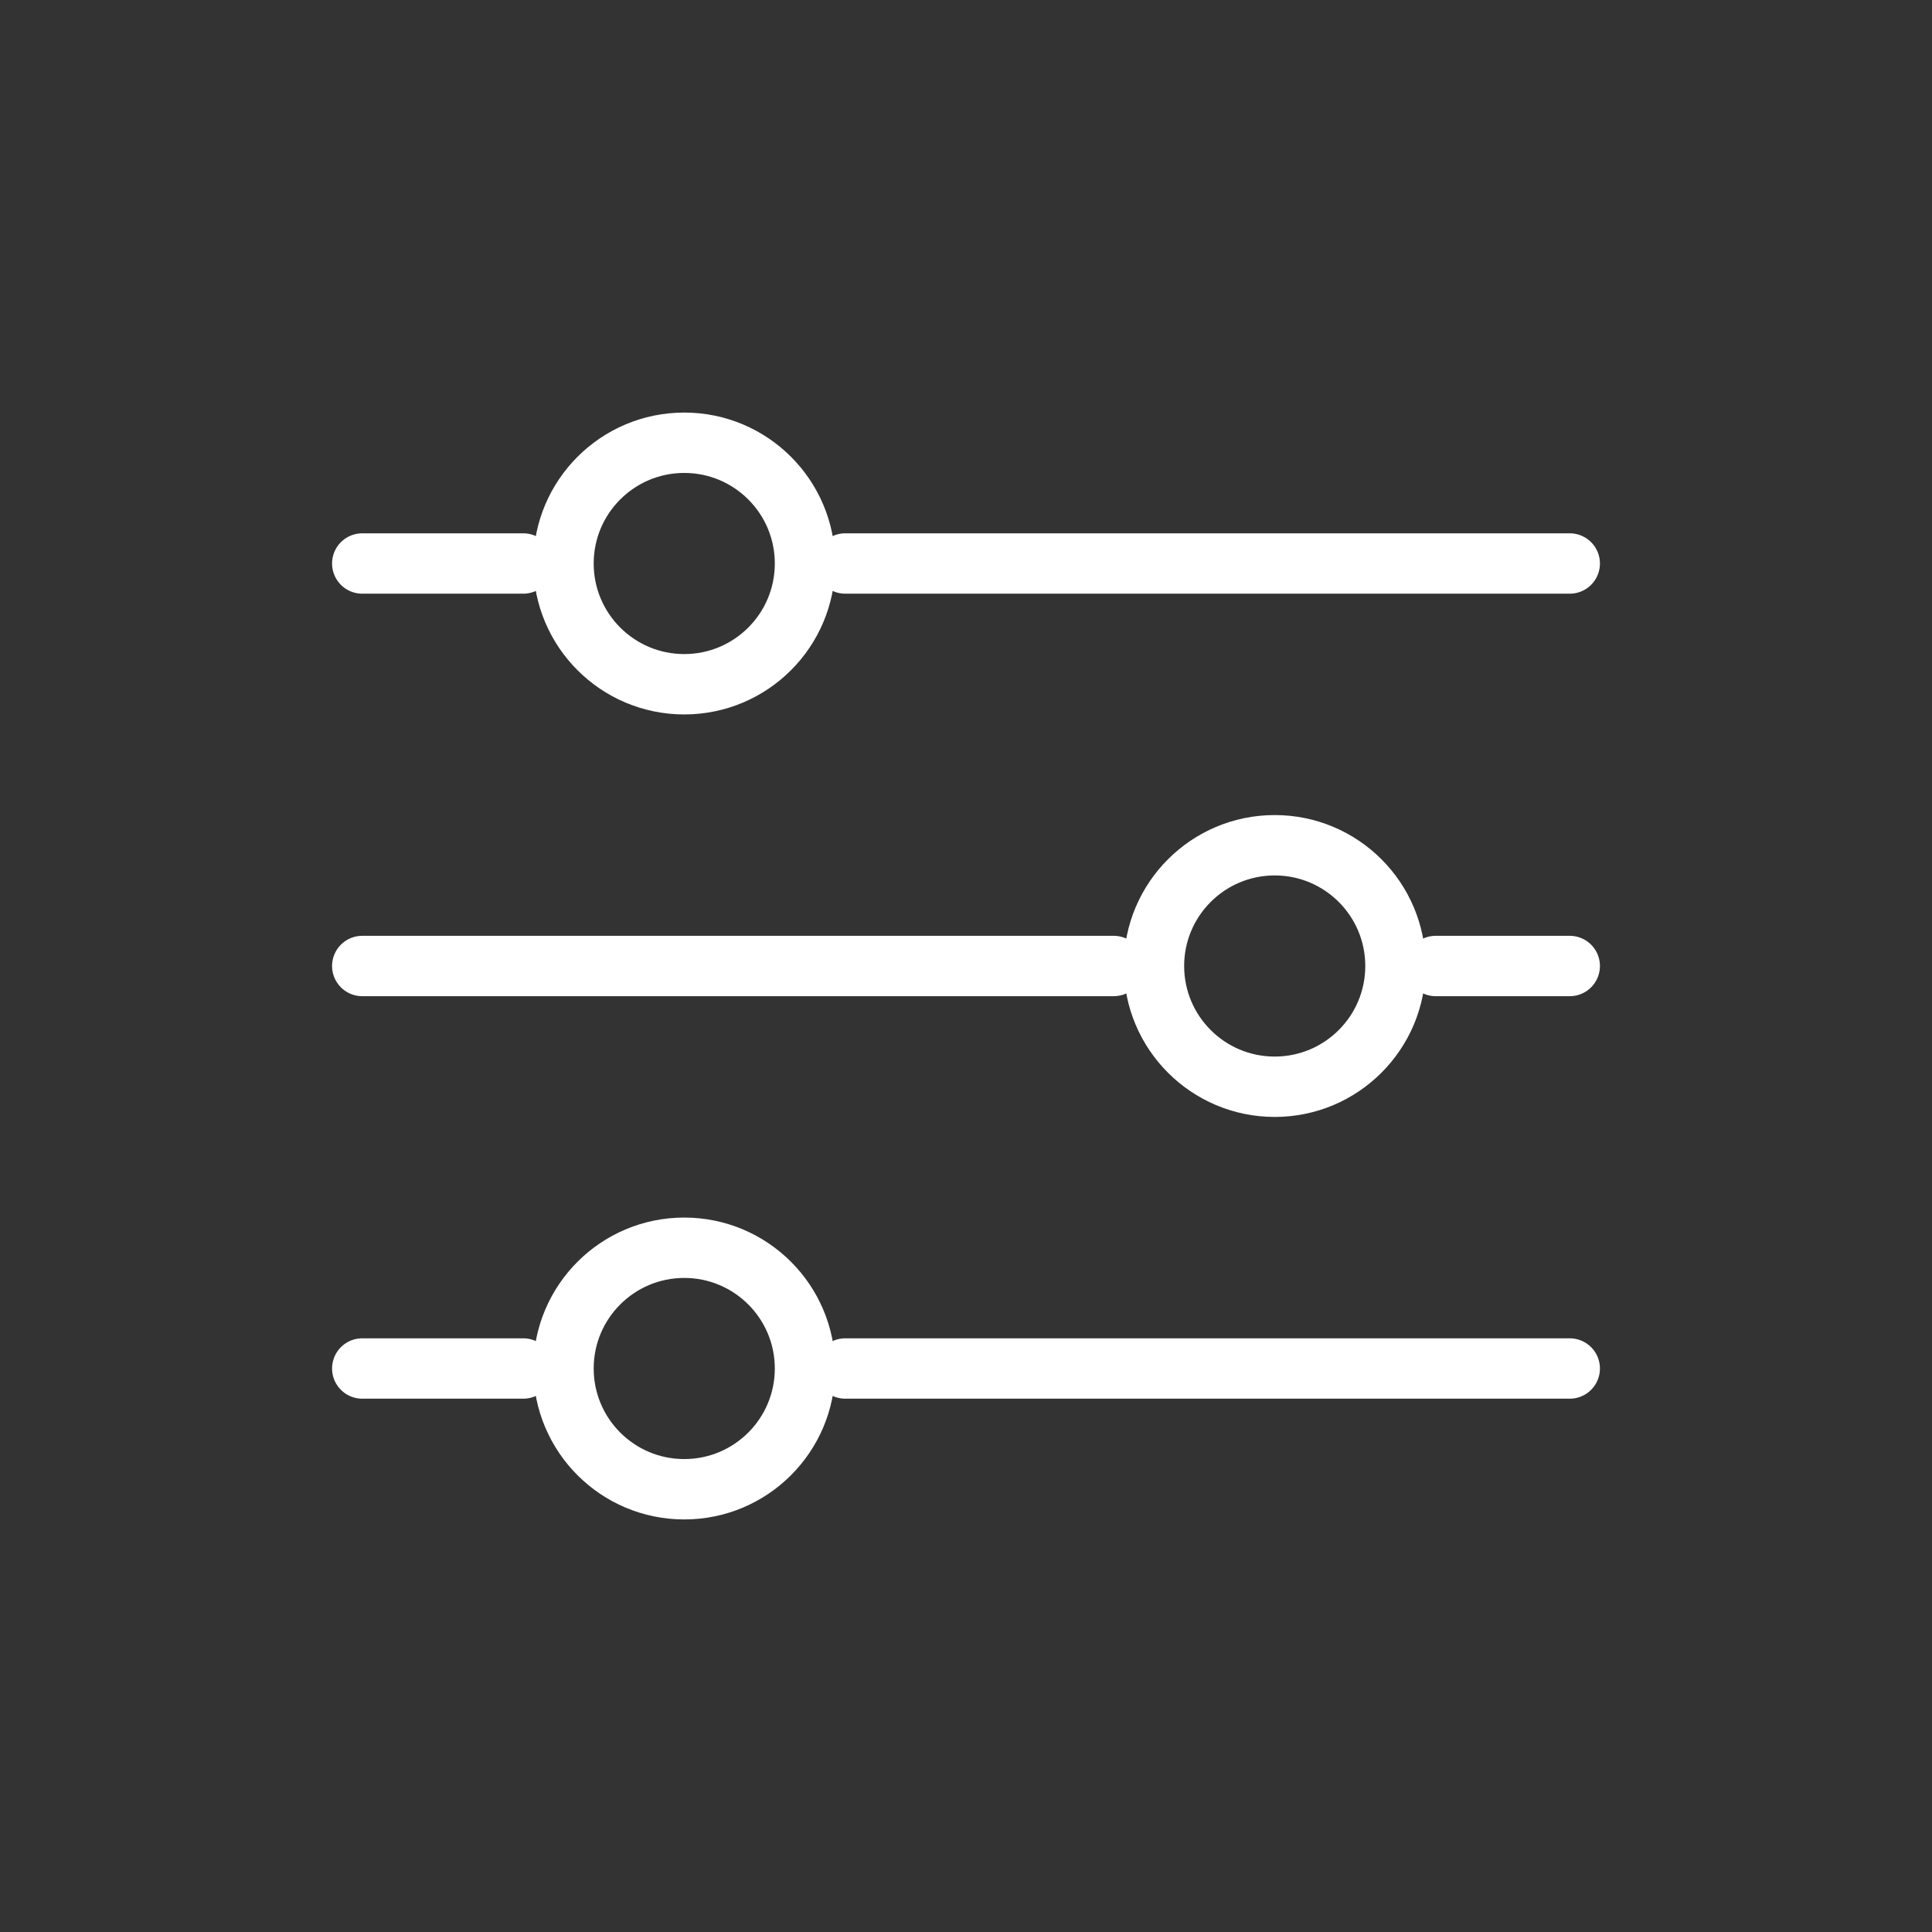 <?xml version="1.0" encoding="UTF-8"?>
<svg id="set_one" data-name="set one" xmlns="http://www.w3.org/2000/svg" viewBox="0 0 48 48">
  <rect x="0" y="0" width="48" height="48" fill="#333333" stroke="none"/>
  <defs>
    <style>
      .cls-1 {
        fill: none;
        stroke: #fff;
        stroke-linecap: round;
        stroke-linejoin: round;
        stroke-width: 1.5px;
      }
    </style>
  </defs>
  <circle class="cls-1" cx="17" cy="14" r="3"/>
  <circle class="cls-1" cx="17" cy="34" r="3"/>
  <circle class="cls-1" cx="31.67" cy="24" r="3"/>
  <line class="cls-1" x1="9" y1="14" x2="13" y2="14"/>
  <line class="cls-1" x1="21" y1="14" x2="39" y2="14"/>
  <line class="cls-1" x1="9" y1="34" x2="13" y2="34"/>
  <line class="cls-1" x1="21" y1="34" x2="39" y2="34"/>
  <line class="cls-1" x1="39" y1="24" x2="35.67" y2="24"/>
  <line class="cls-1" x1="27.67" y1="24" x2="9" y2="24"/>
</svg>